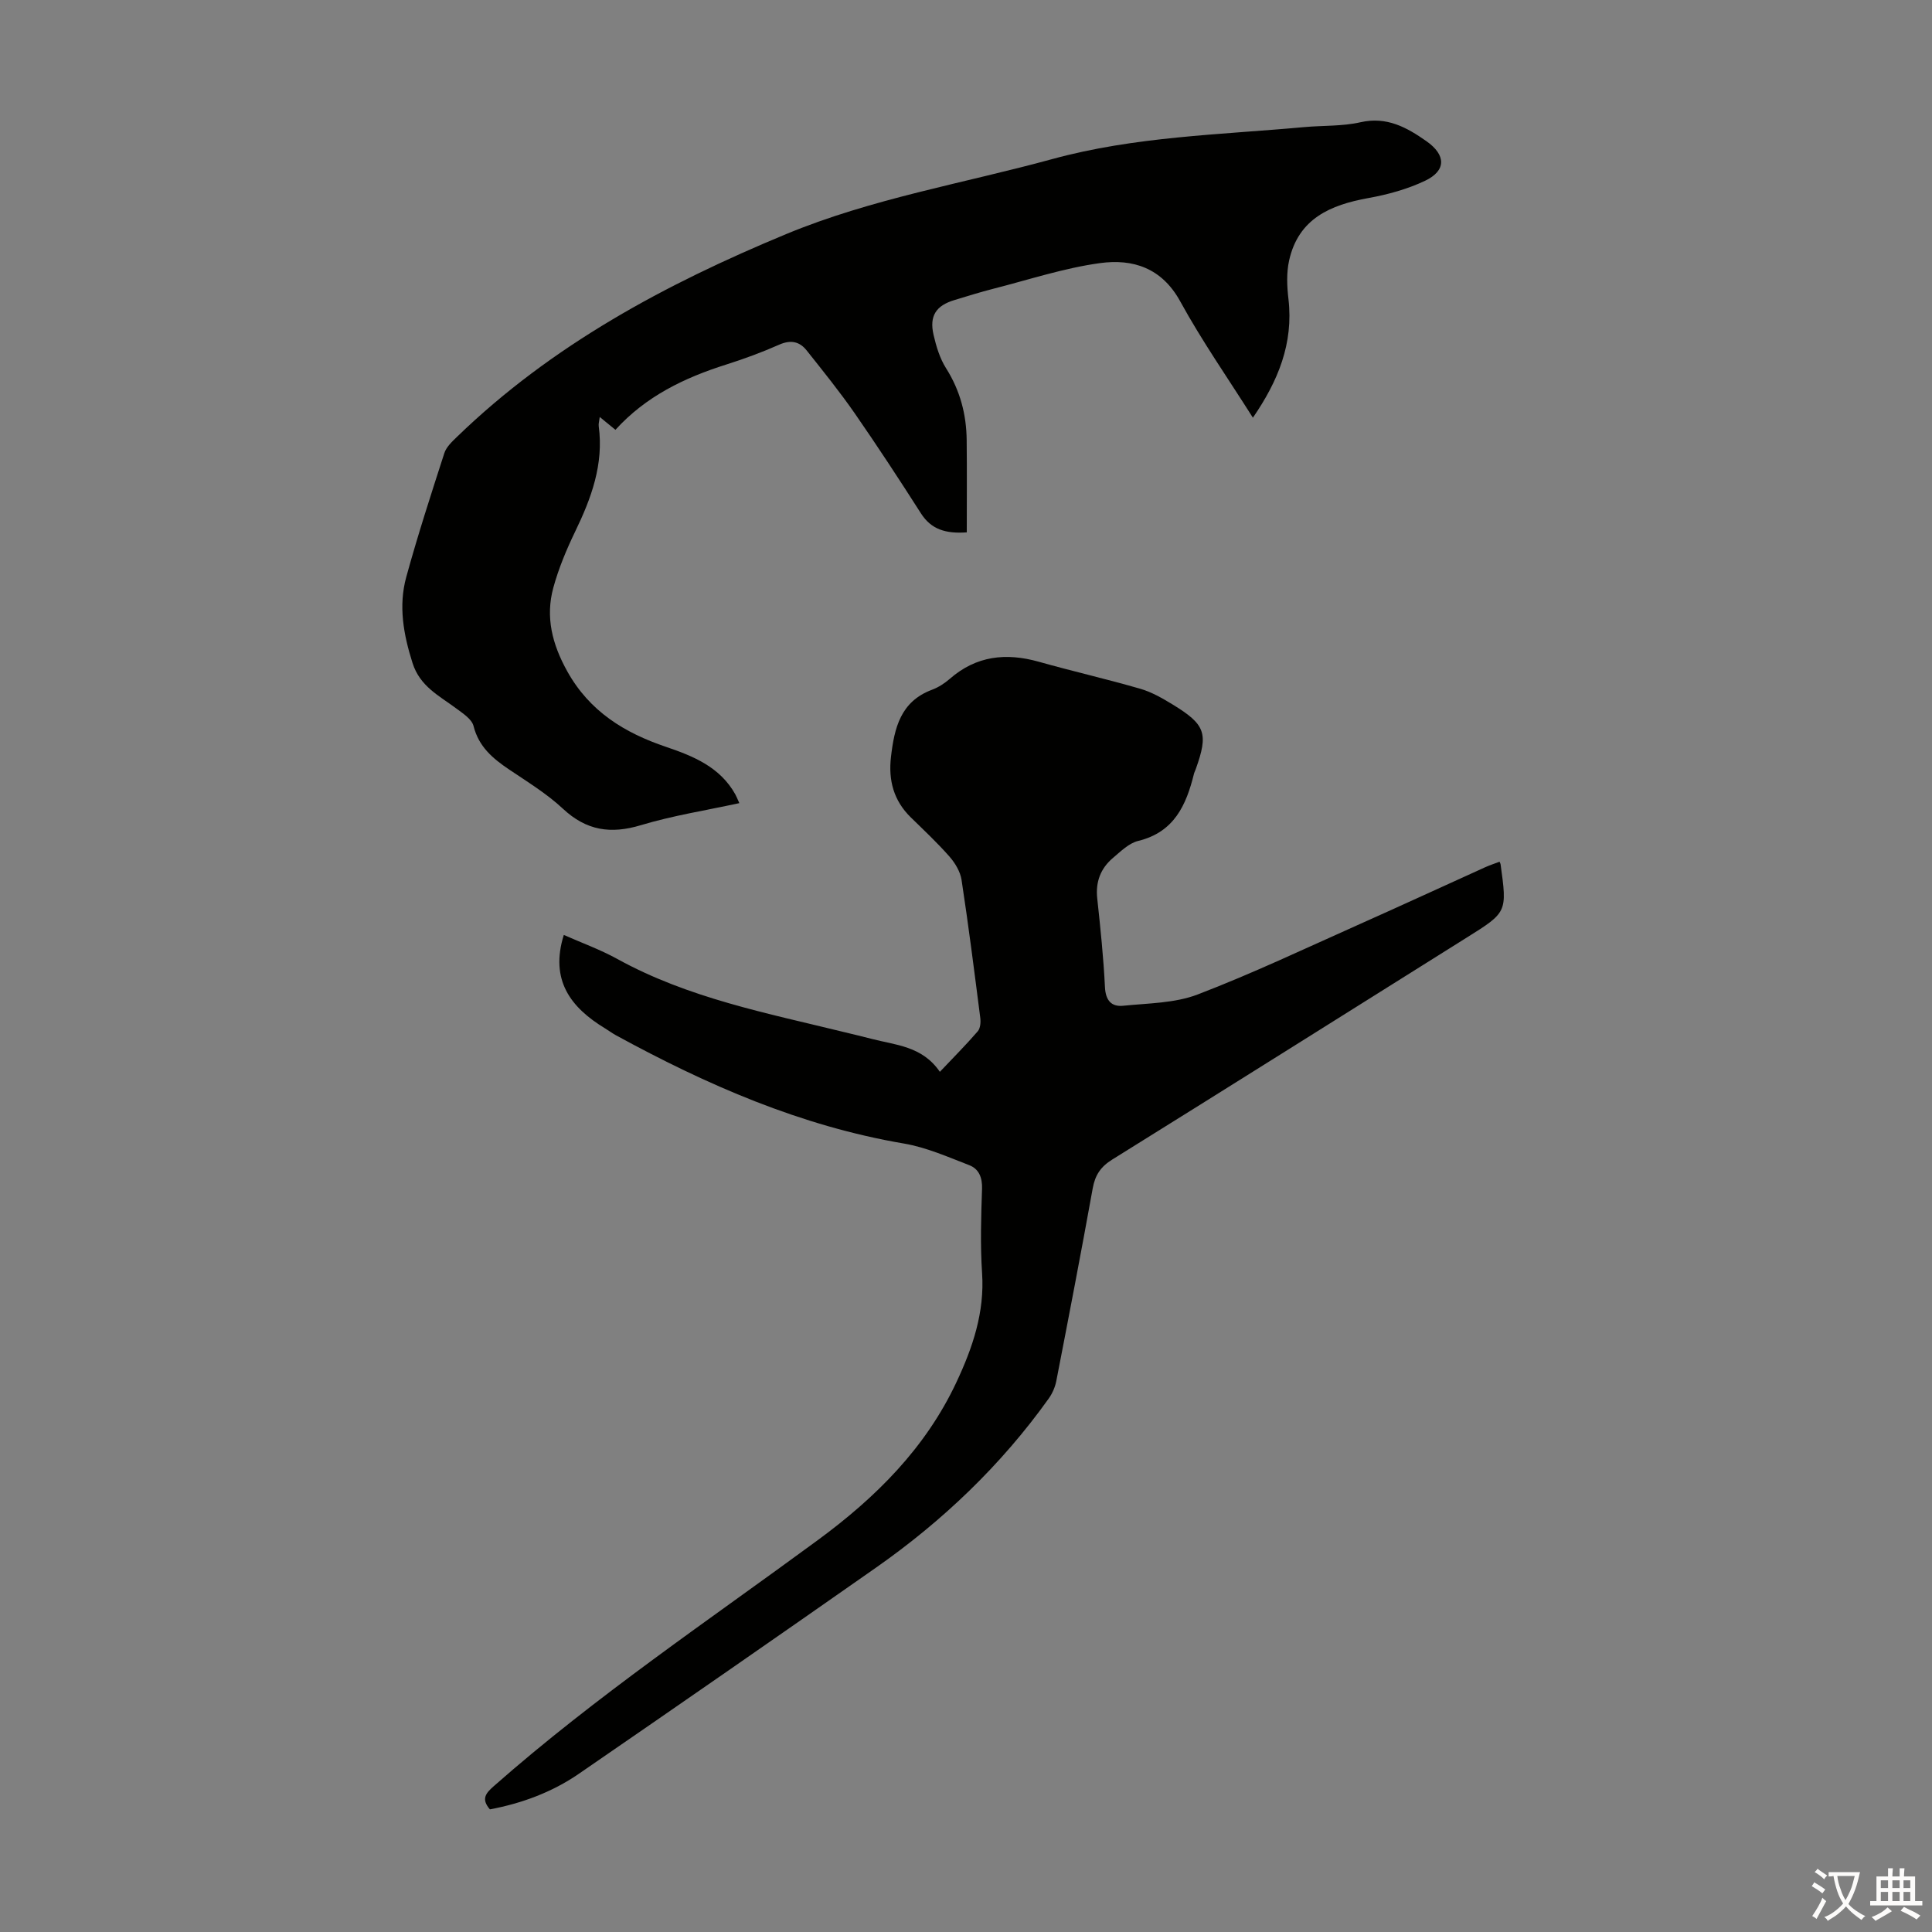<svg enable-background="new 0 0 400 400" viewBox="0 0 400 400" xmlns="http://www.w3.org/2000/svg"><rect x="0" y="0" width="400" height="400" fill="#808080" stroke="none"/><path d="m116.73 193.57c3.63 1.61 7.52 3.01 11.09 4.98 14.72 8.11 31.01 11.22 47.05 15.16 1.84.45 3.7.88 5.53 1.36 5 1.32 10.51 1.47 14.19 6.84 2.86-3.02 5.45-5.62 7.85-8.4.53-.62.63-1.85.52-2.74-1.22-9.54-2.43-19.09-3.88-28.6-.26-1.7-1.33-3.48-2.49-4.81-2.5-2.85-5.29-5.46-8.01-8.12-3.56-3.48-4.68-7.68-4.11-12.56.7-5.97 1.98-11.44 8.48-13.87 1.34-.5 2.62-1.33 3.7-2.27 5.48-4.78 11.64-5.44 18.43-3.53 6.98 1.97 14.06 3.58 21.03 5.6 2.32.67 4.52 1.94 6.61 3.21 6.89 4.2 7.5 6.01 4.84 13.44-.11.32-.28.62-.36.94-1.6 6.49-4.1 12.09-11.54 13.9-1.93.47-3.63 2.17-5.24 3.53-2.55 2.16-3.62 4.94-3.25 8.37.66 6.12 1.3 12.25 1.6 18.39.14 2.75 1.34 4.09 3.78 3.84 5.19-.53 10.68-.52 15.43-2.34 11.35-4.35 22.37-9.58 33.49-14.54 8.68-3.87 17.3-7.85 25.96-11.77.99-.45 2.03-.79 3.04-1.17.13.32.2.42.21.53 1.37 9.94 1.37 9.93-7.03 15.19-24.45 15.33-48.87 30.7-73.37 45.94-2.42 1.5-3.56 3.25-4.05 5.99-2.4 13.32-4.96 26.6-7.54 39.89-.25 1.26-.82 2.56-1.57 3.61-9.86 13.8-21.97 25.35-35.82 35.05-20.43 14.31-40.93 28.52-61.48 42.65-5.56 3.82-11.84 6.12-18.39 7.35-1.91-2.2-.79-3.4.84-4.84 21.13-18.61 44.46-34.3 67.08-50.93 11.98-8.81 22.27-19.02 28.68-32.69 3.35-7.15 5.84-14.43 5.3-22.56-.39-5.8-.21-11.64-.01-17.46.08-2.35-.66-4.12-2.64-4.89-4.43-1.71-8.89-3.69-13.52-4.48-21.36-3.63-40.81-12.14-59.64-22.42-.78-.43-1.5-.97-2.27-1.44-7.1-4.31-11.44-9.98-8.52-19.33z" fill="#010100"/><path d="m259.4 86.48c-5.14-8.13-10.54-15.86-15.04-24.07-3.82-6.97-9.83-8.86-16.59-7.94-7.47 1.02-14.75 3.44-22.1 5.31-2.71.69-5.37 1.53-8.05 2.34-3.84 1.15-5.25 3.3-4.33 7.24.55 2.37 1.29 4.84 2.57 6.86 2.92 4.61 4.23 9.59 4.28 14.94.07 6.35.02 12.7.02 19.06-4.32.3-7.35-.57-9.5-3.95-4.45-6.97-8.99-13.9-13.7-20.7-3.12-4.49-6.56-8.75-9.96-13.03-1.47-1.85-3.31-2.22-5.65-1.19-3.57 1.58-7.26 2.94-10.98 4.12-8.64 2.73-16.62 6.55-22.95 13.52-1.16-.95-2.04-1.67-3.25-2.66-.11.9-.28 1.42-.21 1.91 1.06 7.9-1.54 14.93-4.9 21.86-1.79 3.71-3.4 7.57-4.49 11.54-1.68 6.11-.24 11.75 2.87 17.34 4.63 8.33 11.87 12.75 20.48 15.66 5.67 1.92 11.15 4.18 14.3 9.79.26.47.45.97.85 1.85-6.95 1.51-13.8 2.58-20.37 4.56-6.25 1.89-11.29 1.14-16.15-3.4-3.33-3.11-7.31-5.54-11.11-8.1-3.4-2.29-6.32-4.72-7.4-9.03-.36-1.43-2.22-2.62-3.6-3.65-3.54-2.63-7.49-4.55-9.03-9.39-1.88-5.92-2.94-11.82-1.3-17.8 2.37-8.62 5.13-17.13 7.88-25.64.41-1.28 1.59-2.39 2.61-3.37 19.62-19.01 43.14-31.61 68.13-41.98 17.79-7.38 36.7-10.5 55.11-15.54 17.12-4.69 34.68-5.03 52.14-6.62 3.9-.36 7.91-.15 11.69-1.01 5.45-1.24 9.59 1.07 13.64 3.91 4.11 2.88 4.13 6.11-.25 8.2-3.66 1.74-7.73 2.86-11.73 3.58-7.89 1.42-14.5 4.26-16.43 12.92-.57 2.55-.45 5.36-.14 7.99 1.07 9.2-2.16 17.01-7.36 24.57z" fill="#010100"/><g fill="#fcfbfa"><path d="m377.9 391.2c-.2.3-.4.5-.6.8-.7-.6-1.4-1-2.2-1.5.2-.3.4-.5.5-.8.6.4 1.4.8 2.3 1.5zm-1.8 6.1c-.2-.2-.5-.4-.9-.6.4-.6.8-1.2 1.2-1.9s.7-1.3.9-1.9c.3.3.5.5.8.7-.7 1.3-1.4 2.6-2 3.7zm2.2-9c-.3.3-.5.5-.6.8-.6-.6-1.3-1.1-2-1.5.3-.3.5-.5.6-.7.6.5 1.3.9 2 1.4zm.3.2v-.9h2 4.5c-.3 1.3-.6 2.5-1 3.6s-.9 2.1-1.4 3c.4.5 1 1 1.6 1.4s1.2.8 1.9 1.1c-.3.2-.5.4-.8.8-.4-.3-1-.7-1.6-1.2s-1.2-1.1-1.6-1.6c-.5.6-1.1 1.1-1.7 1.6s-1.4.9-2.1 1.4c-.1-.3-.3-.5-.7-.8.6-.2 1.2-.5 1.9-1s1.4-1.1 2-1.8c-.5-.8-.9-1.6-1.2-2.5s-.6-2-.8-3.2c-.4.1-.7.1-1 .1zm2.5 2.7c.3 1 .7 1.7 1 2.2.3-.5.6-1.1 1-2s.6-1.9.9-3h-3.2-.4c.1.9.3 1.8.7 2.8z"/><path d="m396.5 388.5v1.5 3.6h1.5v.9c-.4 0-1 0-1.7 0h-7.9c-.5 0-.9 0-1.2 0v-.9h1.3v-3.5c0-.7 0-1.2 0-1.6h2.4c0-.8 0-1.4 0-1.7h1c0 .3-.1.8-.1 1.7h1.5c0-.8 0-1.4 0-1.7h1c0 .3-.1.9-.1 1.7zm-8.2 9.2c-.2-.3-.5-.5-.8-.8.8-.3 1.4-.6 1.9-.9s1-.7 1.4-1.1c.3.3.6.5.9.8-1.6 1-2.8 1.6-3.4 2zm2.6-6.8v-1.6h-1.5v1.6zm0 2.7v-1.9h-1.5v1.9zm2.4-2.7v-1.6h-1.5v1.6zm0 2.7v-1.9h-1.5v1.9zm.2 2 .7-.8c.4.2.9.5 1.6.8s1.3.7 1.8 1c-.3.3-.5.5-.8.8-.4-.3-1.5-1-3.3-1.8zm2-4.7v-1.6h-1.4v1.6zm0 2.7v-1.9h-1.4v1.9z"/></g></svg>